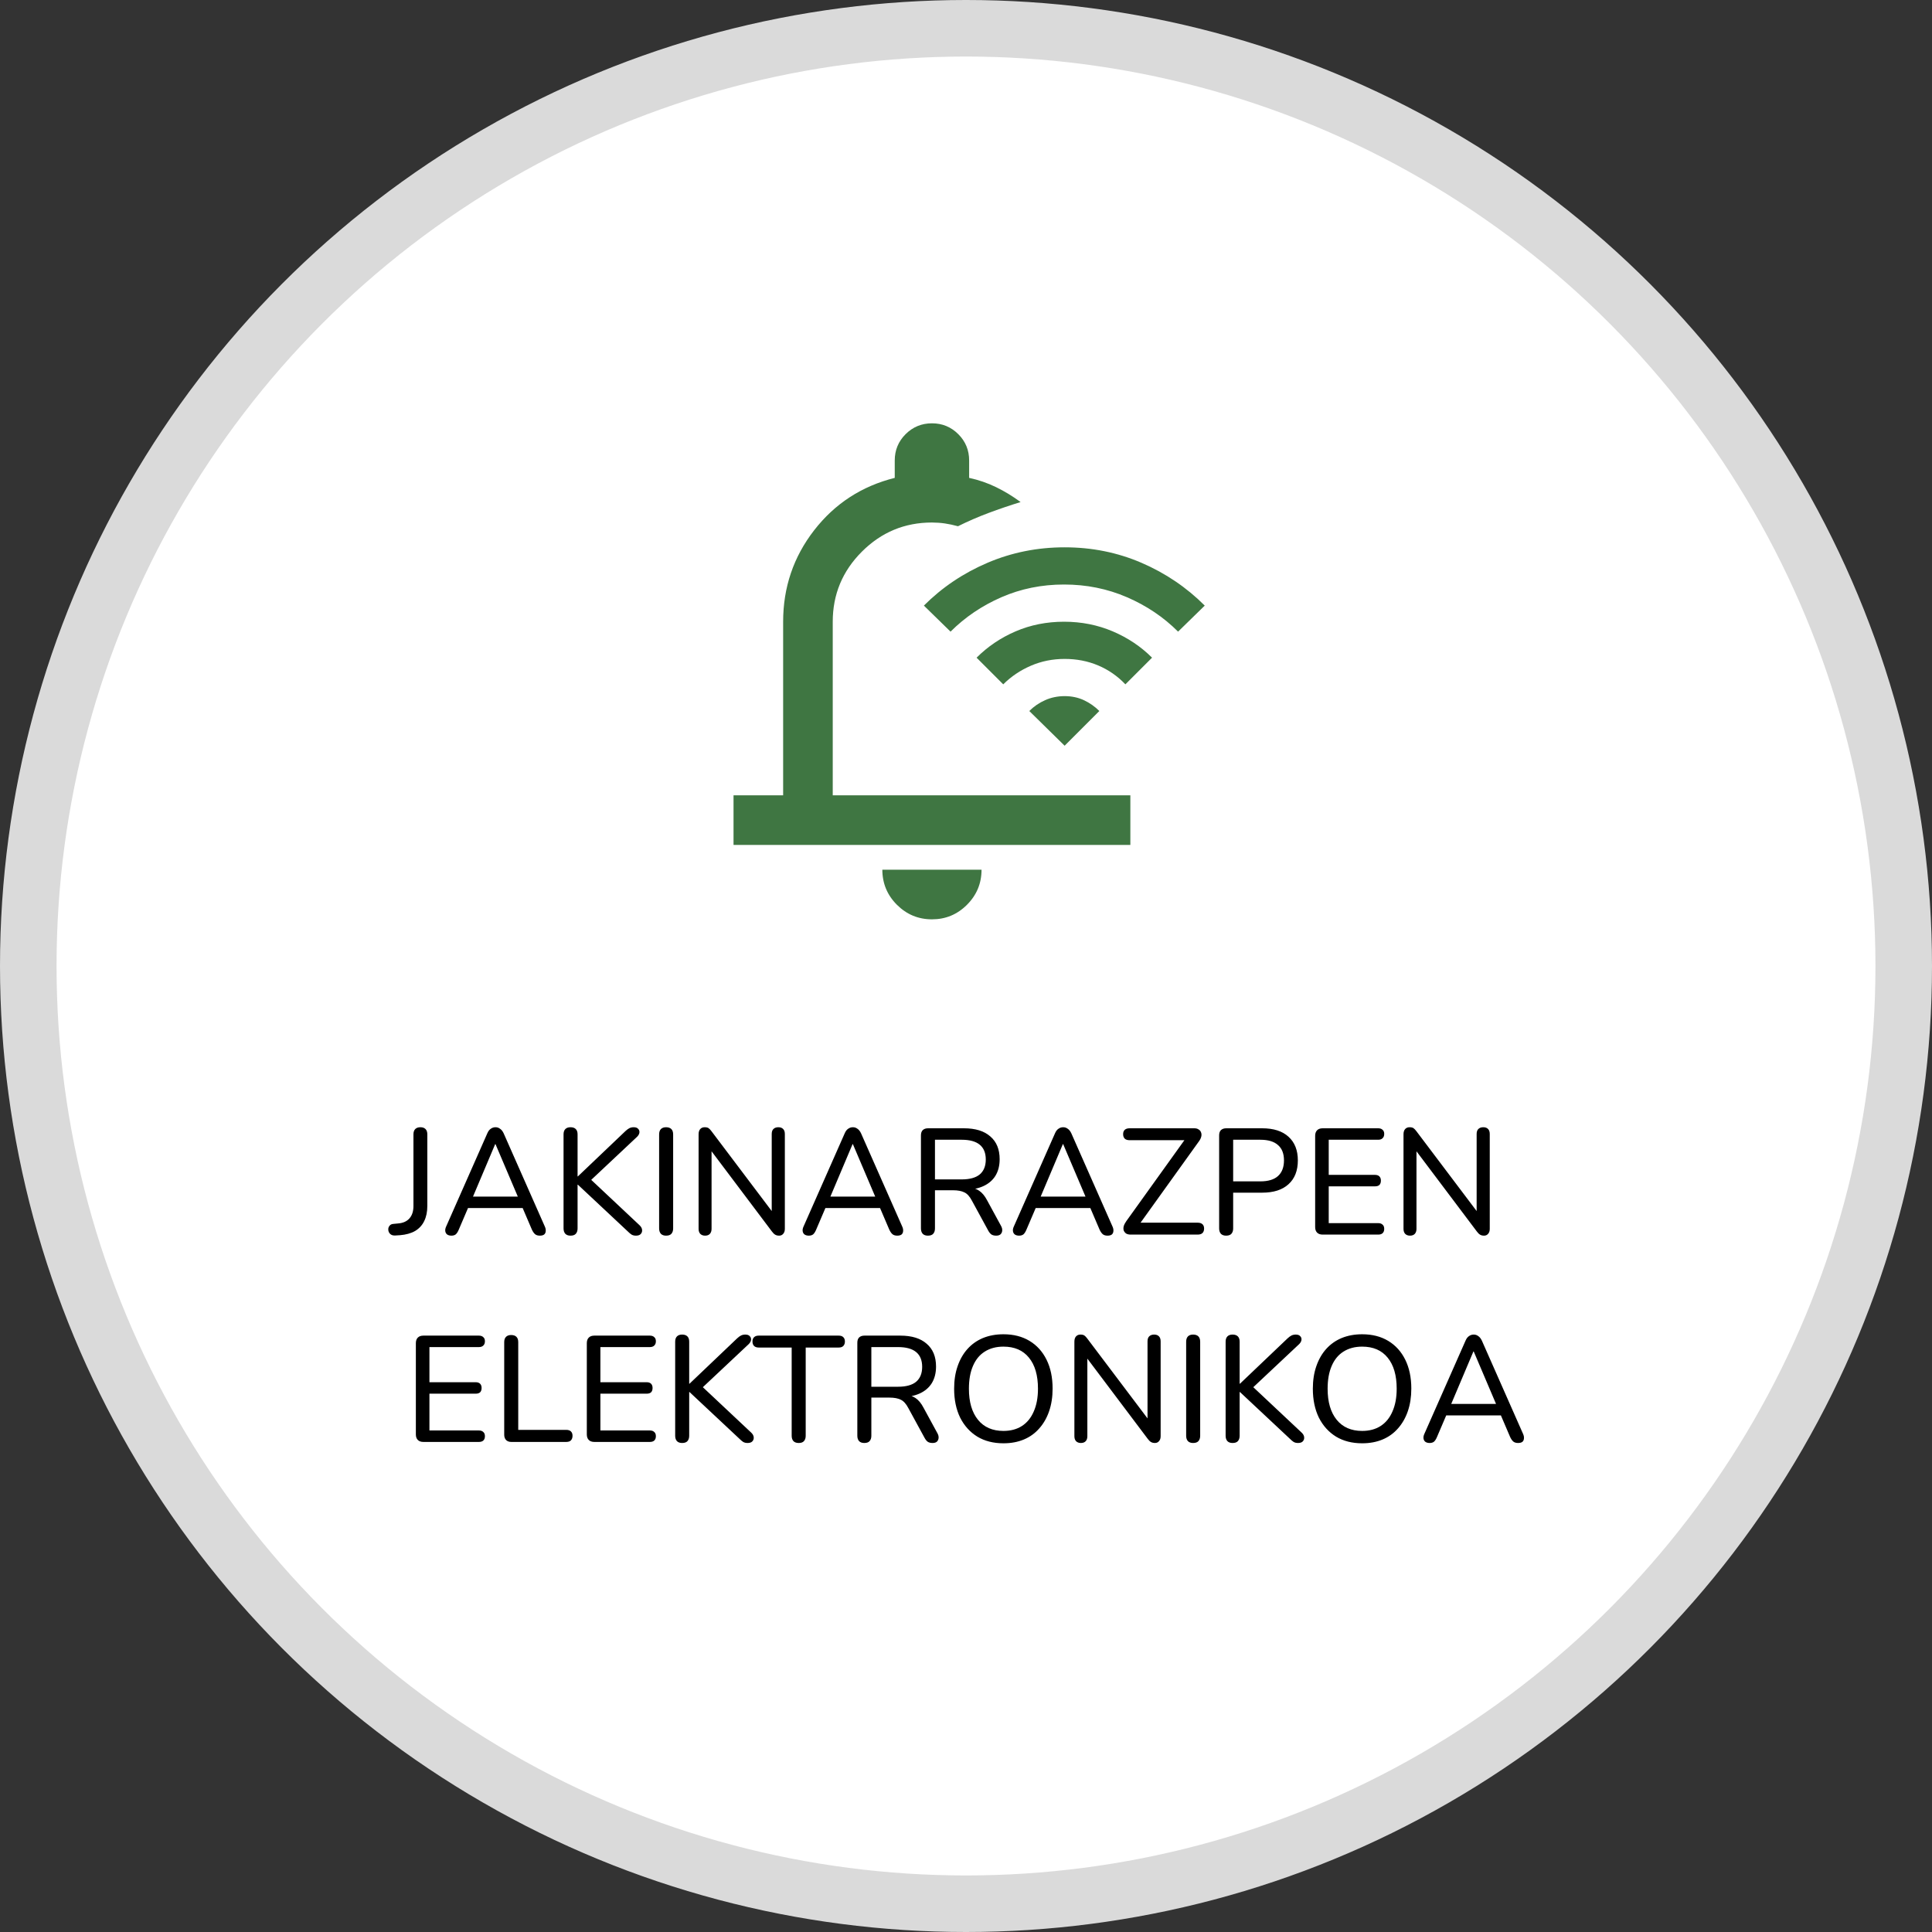 <svg width="205" height="205" viewBox="0 0 205 205" fill="none" xmlns="http://www.w3.org/2000/svg">
<rect x="0" y="0" width="205" height="205" fill="#333333" stroke="none"/>
<circle cx="102.5" cy="102.5" r="99.5" fill="white" stroke="#DADADA" stroke-width="6"/>
<path d="M98.886 97.548C97.439 97.548 96.2 97.033 95.17 96.004C94.14 94.974 93.625 93.734 93.623 92.285H104.149C104.149 93.733 103.634 94.972 102.604 96.004C101.575 97.035 100.335 97.55 98.886 97.548ZM77.833 89.653V84.39H83.097V65.969C83.097 62.329 84.193 59.095 86.386 56.267C88.579 53.439 91.43 51.585 94.939 50.706V48.864C94.939 47.768 95.323 46.836 96.091 46.069C96.86 45.303 97.791 44.918 98.886 44.917C99.983 44.917 100.915 45.301 101.683 46.069C102.452 46.838 102.835 47.769 102.833 48.864V50.706C103.842 50.925 104.797 51.254 105.697 51.693C106.597 52.132 107.462 52.658 108.294 53.272C107.154 53.623 106.025 54.007 104.907 54.425C103.79 54.842 102.704 55.313 101.649 55.838C101.167 55.706 100.706 55.608 100.268 55.543C99.829 55.478 99.368 55.445 98.886 55.443C95.991 55.443 93.513 56.474 91.452 58.535C89.39 60.596 88.36 63.075 88.36 65.969V84.39H119.939V89.653H77.833ZM100.86 67.022L98.031 64.259C99.961 62.329 102.209 60.816 104.775 59.719C107.342 58.623 110.072 58.075 112.965 58.075C115.86 58.075 118.579 58.623 121.123 59.719C123.667 60.816 125.904 62.329 127.833 64.259L125.004 67.022C123.469 65.487 121.661 64.269 119.578 63.369C117.496 62.469 115.269 62.02 112.899 62.022C110.531 62.022 108.316 62.472 106.254 63.372C104.193 64.272 102.395 65.489 100.86 67.022ZM106.452 72.614L103.623 69.785C104.807 68.601 106.189 67.669 107.768 66.99C109.347 66.311 111.057 65.971 112.899 65.969C114.741 65.969 116.463 66.31 118.065 66.99C119.667 67.671 121.059 68.603 122.241 69.785L119.412 72.614C118.579 71.737 117.614 71.068 116.518 70.606C115.421 70.145 114.237 69.915 112.965 69.917C111.693 69.917 110.498 70.158 109.381 70.64C108.263 71.123 107.287 71.781 106.452 72.614ZM112.965 79.127L109.215 75.443C109.697 74.961 110.257 74.577 110.894 74.293C111.531 74.009 112.221 73.866 112.965 73.864C113.711 73.864 114.39 74.007 115.004 74.293C115.618 74.579 116.167 74.962 116.649 75.443L112.965 79.127Z" fill="#3F7642"/>
<path d="M41.918 131.096C41.694 131.107 41.518 131.048 41.39 130.92C41.262 130.792 41.198 130.632 41.198 130.44C41.198 130.291 41.246 130.163 41.342 130.056C41.428 129.939 41.566 129.875 41.758 129.864L42.254 129.816C42.777 129.773 43.177 129.592 43.454 129.272C43.732 128.952 43.87 128.515 43.87 127.96V120.36C43.87 120.115 43.934 119.928 44.062 119.8C44.19 119.672 44.372 119.608 44.606 119.608C44.841 119.608 45.022 119.672 45.15 119.8C45.278 119.928 45.342 120.115 45.342 120.36V127.96C45.342 128.589 45.23 129.128 45.006 129.576C44.793 130.013 44.473 130.36 44.046 130.616C43.62 130.861 43.086 131.011 42.446 131.064L41.918 131.096ZM47.903 131.112C47.711 131.112 47.556 131.069 47.439 130.984C47.333 130.899 47.269 130.781 47.247 130.632C47.226 130.483 47.258 130.317 47.343 130.136L51.711 120.248C51.807 120.024 51.93 119.864 52.079 119.768C52.228 119.661 52.394 119.608 52.575 119.608C52.757 119.608 52.916 119.661 53.055 119.768C53.205 119.864 53.333 120.024 53.439 120.248L57.807 130.136C57.892 130.317 57.925 130.488 57.903 130.648C57.892 130.797 57.834 130.915 57.727 131C57.62 131.075 57.471 131.112 57.279 131.112C57.066 131.112 56.895 131.059 56.767 130.952C56.639 130.835 56.527 130.669 56.431 130.456L55.295 127.8L55.983 128.184H49.135L49.823 127.8L48.687 130.456C48.591 130.691 48.484 130.861 48.367 130.968C48.25 131.064 48.095 131.112 47.903 131.112ZM52.543 121.4L50.047 127.304L49.663 126.968H55.455L55.087 127.304L52.575 121.4H52.543ZM60.533 131.112C60.299 131.112 60.117 131.048 59.989 130.92C59.861 130.781 59.797 130.589 59.797 130.344V120.36C59.797 120.115 59.861 119.928 59.989 119.8C60.117 119.672 60.299 119.608 60.533 119.608C60.779 119.608 60.965 119.672 61.093 119.8C61.221 119.928 61.285 120.115 61.285 120.36V124.824H61.318L66.374 120.008C66.523 119.869 66.662 119.768 66.79 119.704C66.928 119.64 67.078 119.608 67.237 119.608C67.462 119.608 67.621 119.667 67.718 119.784C67.824 119.891 67.867 120.024 67.846 120.184C67.824 120.333 67.744 120.477 67.606 120.616L62.325 125.576L62.342 124.824L67.862 130.008C68.032 130.168 68.123 130.339 68.133 130.52C68.144 130.691 68.091 130.835 67.974 130.952C67.867 131.059 67.701 131.112 67.478 131.112C67.296 131.112 67.141 131.075 67.013 131C66.896 130.925 66.757 130.808 66.597 130.648L61.318 125.704H61.285V130.344C61.285 130.589 61.221 130.781 61.093 130.92C60.976 131.048 60.789 131.112 60.533 131.112ZM70.674 131.112C70.439 131.112 70.258 131.048 70.13 130.92C70.002 130.781 69.938 130.589 69.938 130.344V120.376C69.938 120.12 70.002 119.928 70.13 119.8C70.258 119.672 70.439 119.608 70.674 119.608C70.919 119.608 71.106 119.672 71.234 119.8C71.362 119.928 71.426 120.12 71.426 120.376V130.344C71.426 130.589 71.362 130.781 71.234 130.92C71.117 131.048 70.93 131.112 70.674 131.112ZM74.814 131.112C74.6 131.112 74.43 131.048 74.302 130.92C74.184 130.792 74.126 130.616 74.126 130.392V120.36C74.126 120.115 74.184 119.928 74.302 119.8C74.419 119.672 74.574 119.608 74.766 119.608C74.947 119.608 75.086 119.64 75.182 119.704C75.278 119.768 75.384 119.88 75.502 120.04L82.286 129.032H81.886V120.328C81.886 120.093 81.944 119.917 82.062 119.8C82.19 119.672 82.366 119.608 82.59 119.608C82.814 119.608 82.984 119.672 83.102 119.8C83.219 119.917 83.278 120.093 83.278 120.328V130.392C83.278 130.616 83.219 130.792 83.102 130.92C82.995 131.048 82.851 131.112 82.67 131.112C82.499 131.112 82.355 131.075 82.238 131C82.131 130.936 82.019 130.824 81.902 130.664L75.134 121.672H75.502V130.392C75.502 130.616 75.443 130.792 75.326 130.92C75.208 131.048 75.038 131.112 74.814 131.112ZM85.825 131.112C85.633 131.112 85.478 131.069 85.361 130.984C85.254 130.899 85.19 130.781 85.169 130.632C85.148 130.483 85.18 130.317 85.265 130.136L89.633 120.248C89.729 120.024 89.852 119.864 90.001 119.768C90.15 119.661 90.316 119.608 90.497 119.608C90.678 119.608 90.838 119.661 90.977 119.768C91.126 119.864 91.254 120.024 91.361 120.248L95.729 130.136C95.814 130.317 95.846 130.488 95.825 130.648C95.814 130.797 95.756 130.915 95.649 131C95.542 131.075 95.393 131.112 95.201 131.112C94.988 131.112 94.817 131.059 94.689 130.952C94.561 130.835 94.449 130.669 94.353 130.456L93.217 127.8L93.905 128.184H87.057L87.745 127.8L86.609 130.456C86.513 130.691 86.406 130.861 86.289 130.968C86.172 131.064 86.017 131.112 85.825 131.112ZM90.465 121.4L87.969 127.304L87.585 126.968H93.377L93.009 127.304L90.497 121.4H90.465ZM98.455 131.112C98.221 131.112 98.039 131.048 97.911 130.92C97.783 130.781 97.719 130.589 97.719 130.344V120.472C97.719 120.227 97.783 120.04 97.911 119.912C98.05 119.784 98.237 119.72 98.471 119.72H102.279C103.495 119.72 104.429 120.008 105.079 120.584C105.741 121.149 106.071 121.955 106.071 123C106.071 123.683 105.922 124.269 105.623 124.76C105.325 125.24 104.893 125.608 104.327 125.864C103.762 126.12 103.079 126.248 102.279 126.248L102.439 126.024H102.791C103.218 126.024 103.586 126.131 103.895 126.344C104.215 126.557 104.498 126.899 104.743 127.368L106.215 130.072C106.311 130.243 106.354 130.408 106.343 130.568C106.333 130.728 106.274 130.861 106.167 130.968C106.061 131.064 105.906 131.112 105.703 131.112C105.49 131.112 105.319 131.069 105.191 130.984C105.063 130.888 104.951 130.749 104.855 130.568L103.127 127.4C102.893 126.952 102.626 126.659 102.327 126.52C102.029 126.371 101.629 126.296 101.127 126.296H99.207V130.344C99.207 130.589 99.143 130.781 99.015 130.92C98.898 131.048 98.711 131.112 98.455 131.112ZM99.207 125.144H102.039C102.893 125.144 103.533 124.968 103.959 124.616C104.386 124.253 104.599 123.725 104.599 123.032C104.599 122.339 104.386 121.816 103.959 121.464C103.533 121.112 102.893 120.936 102.039 120.936H99.207V125.144ZM108.138 131.112C107.946 131.112 107.791 131.069 107.674 130.984C107.567 130.899 107.503 130.781 107.482 130.632C107.46 130.483 107.492 130.317 107.578 130.136L111.946 120.248C112.042 120.024 112.164 119.864 112.314 119.768C112.463 119.661 112.628 119.608 112.81 119.608C112.991 119.608 113.151 119.661 113.29 119.768C113.439 119.864 113.567 120.024 113.674 120.248L118.042 130.136C118.127 130.317 118.159 130.488 118.138 130.648C118.127 130.797 118.068 130.915 117.962 131C117.855 131.075 117.706 131.112 117.514 131.112C117.3 131.112 117.13 131.059 117.002 130.952C116.874 130.835 116.762 130.669 116.666 130.456L115.53 127.8L116.218 128.184H109.37L110.058 127.8L108.922 130.456C108.826 130.691 108.719 130.861 108.602 130.968C108.484 131.064 108.33 131.112 108.138 131.112ZM112.778 121.4L110.282 127.304L109.898 126.968H115.69L115.322 127.304L112.81 121.4H112.778ZM119.972 131C119.78 131 119.62 130.963 119.492 130.888C119.374 130.803 119.289 130.696 119.236 130.568C119.193 130.429 119.193 130.275 119.236 130.104C119.289 129.933 119.38 129.757 119.508 129.576L126.052 120.456V120.984H119.86C119.636 120.984 119.465 120.931 119.348 120.824C119.23 120.707 119.172 120.547 119.172 120.344C119.172 120.141 119.23 119.987 119.348 119.88C119.465 119.773 119.636 119.72 119.86 119.72H126.724C126.916 119.72 127.07 119.763 127.188 119.848C127.316 119.923 127.401 120.029 127.444 120.168C127.497 120.296 127.502 120.445 127.46 120.616C127.417 120.787 127.326 120.963 127.188 121.144L120.644 130.264V129.736H127.076C127.3 129.736 127.47 129.789 127.588 129.896C127.705 130.003 127.764 130.157 127.764 130.36C127.764 130.563 127.705 130.723 127.588 130.84C127.47 130.947 127.3 131 127.076 131H119.972ZM130.096 131.112C129.861 131.112 129.68 131.048 129.552 130.92C129.424 130.781 129.36 130.589 129.36 130.344V120.472C129.36 120.227 129.424 120.04 129.552 119.912C129.691 119.784 129.877 119.72 130.112 119.72H133.92C135.136 119.72 136.069 120.019 136.72 120.616C137.381 121.213 137.712 122.051 137.712 123.128C137.712 124.216 137.381 125.059 136.72 125.656C136.069 126.253 135.136 126.552 133.92 126.552H130.848V130.344C130.848 130.589 130.784 130.781 130.656 130.92C130.539 131.048 130.352 131.112 130.096 131.112ZM130.848 125.352H133.728C134.56 125.352 135.184 125.165 135.6 124.792C136.027 124.408 136.24 123.853 136.24 123.128C136.24 122.403 136.027 121.859 135.6 121.496C135.184 121.123 134.56 120.936 133.728 120.936H130.848V125.352ZM140.348 131C140.092 131 139.894 130.931 139.756 130.792C139.617 130.653 139.548 130.456 139.548 130.2V120.52C139.548 120.264 139.617 120.067 139.756 119.928C139.894 119.789 140.092 119.72 140.348 119.72H146.236C146.438 119.72 146.593 119.773 146.7 119.88C146.817 119.976 146.876 120.12 146.876 120.312C146.876 120.515 146.817 120.669 146.7 120.776C146.593 120.883 146.438 120.936 146.236 120.936H140.988V124.664H145.9C146.102 124.664 146.257 124.717 146.364 124.824C146.47 124.931 146.524 125.08 146.524 125.272C146.524 125.475 146.47 125.629 146.364 125.736C146.257 125.832 146.102 125.88 145.9 125.88H140.988V129.784H146.236C146.438 129.784 146.593 129.837 146.7 129.944C146.817 130.04 146.876 130.189 146.876 130.392C146.876 130.595 146.817 130.749 146.7 130.856C146.593 130.952 146.438 131 146.236 131H140.348ZM149.611 131.112C149.397 131.112 149.227 131.048 149.099 130.92C148.981 130.792 148.923 130.616 148.923 130.392V120.36C148.923 120.115 148.981 119.928 149.099 119.8C149.216 119.672 149.371 119.608 149.562 119.608C149.744 119.608 149.883 119.64 149.979 119.704C150.075 119.768 150.181 119.88 150.299 120.04L157.083 129.032H156.683V120.328C156.683 120.093 156.741 119.917 156.859 119.8C156.987 119.672 157.163 119.608 157.387 119.608C157.611 119.608 157.781 119.672 157.899 119.8C158.016 119.917 158.075 120.093 158.075 120.328V130.392C158.075 130.616 158.016 130.792 157.899 130.92C157.792 131.048 157.648 131.112 157.467 131.112C157.296 131.112 157.152 131.075 157.035 131C156.928 130.936 156.816 130.824 156.699 130.664L149.931 121.672H150.299V130.392C150.299 130.616 150.24 130.792 150.123 130.92C150.005 131.048 149.835 131.112 149.611 131.112ZM44.926 153C44.67 153 44.472 152.931 44.334 152.792C44.195 152.653 44.126 152.456 44.126 152.2V142.52C44.126 142.264 44.195 142.067 44.334 141.928C44.472 141.789 44.67 141.72 44.926 141.72H50.814C51.016 141.72 51.171 141.773 51.278 141.88C51.395 141.976 51.454 142.12 51.454 142.312C51.454 142.515 51.395 142.669 51.278 142.776C51.171 142.883 51.016 142.936 50.814 142.936H45.566V146.664H50.478C50.68 146.664 50.835 146.717 50.942 146.824C51.048 146.931 51.102 147.08 51.102 147.272C51.102 147.475 51.048 147.629 50.942 147.736C50.835 147.832 50.68 147.88 50.478 147.88H45.566V151.784H50.814C51.016 151.784 51.171 151.837 51.278 151.944C51.395 152.04 51.454 152.189 51.454 152.392C51.454 152.595 51.395 152.749 51.278 152.856C51.171 152.952 51.016 153 50.814 153H44.926ZM54.253 153C54.018 153 53.831 152.931 53.693 152.792C53.565 152.653 53.501 152.467 53.501 152.232V142.408C53.501 142.163 53.565 141.976 53.693 141.848C53.821 141.72 54.002 141.656 54.237 141.656C54.482 141.656 54.669 141.72 54.797 141.848C54.925 141.976 54.989 142.163 54.989 142.408V151.72H60.077C60.301 151.72 60.466 151.773 60.573 151.88C60.69 151.987 60.749 152.141 60.749 152.344C60.749 152.557 60.69 152.723 60.573 152.84C60.466 152.947 60.301 153 60.077 153H54.253ZM63.066 153C62.81 153 62.613 152.931 62.474 152.792C62.336 152.653 62.266 152.456 62.266 152.2V142.52C62.266 142.264 62.336 142.067 62.474 141.928C62.613 141.789 62.81 141.72 63.066 141.72H68.954C69.157 141.72 69.312 141.773 69.418 141.88C69.536 141.976 69.594 142.12 69.594 142.312C69.594 142.515 69.536 142.669 69.418 142.776C69.312 142.883 69.157 142.936 68.954 142.936H63.706V146.664H68.618C68.821 146.664 68.976 146.717 69.082 146.824C69.189 146.931 69.242 147.08 69.242 147.272C69.242 147.475 69.189 147.629 69.082 147.736C68.976 147.832 68.821 147.88 68.618 147.88H63.706V151.784H68.954C69.157 151.784 69.312 151.837 69.418 151.944C69.536 152.04 69.594 152.189 69.594 152.392C69.594 152.595 69.536 152.749 69.418 152.856C69.312 152.952 69.157 153 68.954 153H63.066ZM72.377 153.112C72.143 153.112 71.961 153.048 71.833 152.92C71.705 152.781 71.641 152.589 71.641 152.344V142.36C71.641 142.115 71.705 141.928 71.833 141.8C71.961 141.672 72.143 141.608 72.377 141.608C72.623 141.608 72.809 141.672 72.937 141.8C73.065 141.928 73.129 142.115 73.129 142.36V146.824H73.161L78.217 142.008C78.367 141.869 78.505 141.768 78.633 141.704C78.772 141.64 78.921 141.608 79.081 141.608C79.305 141.608 79.465 141.667 79.561 141.784C79.668 141.891 79.711 142.024 79.689 142.184C79.668 142.333 79.588 142.477 79.449 142.616L74.169 147.576L74.185 146.824L79.705 152.008C79.876 152.168 79.967 152.339 79.977 152.52C79.988 152.691 79.935 152.835 79.817 152.952C79.711 153.059 79.545 153.112 79.321 153.112C79.14 153.112 78.985 153.075 78.857 153C78.74 152.925 78.601 152.808 78.441 152.648L73.161 147.704H73.129V152.344C73.129 152.589 73.065 152.781 72.937 152.92C72.82 153.048 72.633 153.112 72.377 153.112ZM84.755 153.112C84.509 153.112 84.323 153.048 84.195 152.92C84.067 152.781 84.003 152.589 84.003 152.344V142.984H80.499C80.296 142.984 80.136 142.931 80.019 142.824C79.901 142.707 79.843 142.547 79.843 142.344C79.843 142.141 79.901 141.987 80.019 141.88C80.136 141.773 80.296 141.72 80.499 141.72H88.995C89.208 141.72 89.368 141.773 89.475 141.88C89.592 141.987 89.651 142.141 89.651 142.344C89.651 142.547 89.592 142.707 89.475 142.824C89.368 142.931 89.208 142.984 88.995 142.984H85.491V152.344C85.491 152.589 85.427 152.781 85.299 152.92C85.181 153.048 85 153.112 84.755 153.112ZM91.705 153.112C91.471 153.112 91.289 153.048 91.161 152.92C91.033 152.781 90.969 152.589 90.969 152.344V142.472C90.969 142.227 91.033 142.04 91.161 141.912C91.3 141.784 91.487 141.72 91.721 141.72H95.529C96.745 141.72 97.679 142.008 98.329 142.584C98.991 143.149 99.321 143.955 99.321 145C99.321 145.683 99.172 146.269 98.873 146.76C98.575 147.24 98.143 147.608 97.577 147.864C97.012 148.12 96.329 148.248 95.529 148.248L95.689 148.024H96.041C96.468 148.024 96.836 148.131 97.145 148.344C97.465 148.557 97.748 148.899 97.993 149.368L99.465 152.072C99.561 152.243 99.604 152.408 99.593 152.568C99.583 152.728 99.524 152.861 99.417 152.968C99.311 153.064 99.156 153.112 98.953 153.112C98.74 153.112 98.569 153.069 98.441 152.984C98.313 152.888 98.201 152.749 98.105 152.568L96.377 149.4C96.143 148.952 95.876 148.659 95.577 148.52C95.279 148.371 94.879 148.296 94.377 148.296H92.457V152.344C92.457 152.589 92.393 152.781 92.265 152.92C92.148 153.048 91.961 153.112 91.705 153.112ZM92.457 147.144H95.289C96.143 147.144 96.783 146.968 97.209 146.616C97.636 146.253 97.849 145.725 97.849 145.032C97.849 144.339 97.636 143.816 97.209 143.464C96.783 143.112 96.143 142.936 95.289 142.936H92.457V147.144ZM106.473 153.144C105.406 153.144 104.484 152.909 103.705 152.44C102.926 151.96 102.318 151.288 101.881 150.424C101.454 149.549 101.241 148.525 101.241 147.352C101.241 146.467 101.364 145.672 101.609 144.968C101.854 144.253 102.201 143.645 102.649 143.144C103.108 142.632 103.657 142.243 104.297 141.976C104.948 141.709 105.673 141.576 106.473 141.576C107.54 141.576 108.462 141.811 109.241 142.28C110.02 142.749 110.622 143.416 111.049 144.28C111.476 145.144 111.689 146.163 111.689 147.336C111.689 148.221 111.566 149.021 111.321 149.736C111.076 150.451 110.724 151.064 110.265 151.576C109.817 152.088 109.273 152.477 108.633 152.744C107.993 153.011 107.273 153.144 106.473 153.144ZM106.473 151.832C107.241 151.832 107.897 151.656 108.441 151.304C108.985 150.952 109.401 150.44 109.689 149.768C109.988 149.096 110.137 148.291 110.137 147.352C110.137 145.933 109.817 144.835 109.177 144.056C108.548 143.277 107.646 142.888 106.473 142.888C105.705 142.888 105.044 143.064 104.489 143.416C103.945 143.757 103.529 144.264 103.241 144.936C102.953 145.597 102.809 146.403 102.809 147.352C102.809 148.76 103.129 149.859 103.769 150.648C104.409 151.437 105.31 151.832 106.473 151.832ZM114.689 153.112C114.475 153.112 114.305 153.048 114.177 152.92C114.059 152.792 114.001 152.616 114.001 152.392V142.36C114.001 142.115 114.059 141.928 114.177 141.8C114.294 141.672 114.449 141.608 114.641 141.608C114.822 141.608 114.961 141.64 115.057 141.704C115.153 141.768 115.259 141.88 115.377 142.04L122.161 151.032H121.761V142.328C121.761 142.093 121.819 141.917 121.937 141.8C122.065 141.672 122.241 141.608 122.465 141.608C122.689 141.608 122.859 141.672 122.977 141.8C123.094 141.917 123.153 142.093 123.153 142.328V152.392C123.153 152.616 123.094 152.792 122.977 152.92C122.87 153.048 122.726 153.112 122.545 153.112C122.374 153.112 122.23 153.075 122.113 153C122.006 152.936 121.894 152.824 121.777 152.664L115.009 143.672H115.377V152.392C115.377 152.616 115.318 152.792 115.201 152.92C115.083 153.048 114.913 153.112 114.689 153.112ZM126.596 153.112C126.361 153.112 126.18 153.048 126.052 152.92C125.924 152.781 125.86 152.589 125.86 152.344V142.376C125.86 142.12 125.924 141.928 126.052 141.8C126.18 141.672 126.361 141.608 126.596 141.608C126.841 141.608 127.028 141.672 127.156 141.8C127.284 141.928 127.348 142.12 127.348 142.376V152.344C127.348 152.589 127.284 152.781 127.156 152.92C127.039 153.048 126.852 153.112 126.596 153.112ZM130.784 153.112C130.549 153.112 130.368 153.048 130.24 152.92C130.112 152.781 130.048 152.589 130.048 152.344V142.36C130.048 142.115 130.112 141.928 130.24 141.8C130.368 141.672 130.549 141.608 130.784 141.608C131.029 141.608 131.216 141.672 131.344 141.8C131.472 141.928 131.536 142.115 131.536 142.36V146.824H131.568L136.624 142.008C136.773 141.869 136.912 141.768 137.04 141.704C137.178 141.64 137.328 141.608 137.488 141.608C137.712 141.608 137.872 141.667 137.968 141.784C138.074 141.891 138.117 142.024 138.095 142.184C138.074 142.333 137.994 142.477 137.856 142.616L132.576 147.576L132.592 146.824L138.112 152.008C138.282 152.168 138.373 152.339 138.384 152.52C138.394 152.691 138.341 152.835 138.224 152.952C138.117 153.059 137.952 153.112 137.727 153.112C137.546 153.112 137.392 153.075 137.264 153C137.146 152.925 137.008 152.808 136.848 152.648L131.568 147.704H131.536V152.344C131.536 152.589 131.472 152.781 131.344 152.92C131.226 153.048 131.04 153.112 130.784 153.112ZM144.535 153.144C143.469 153.144 142.546 152.909 141.767 152.44C140.989 151.96 140.381 151.288 139.943 150.424C139.517 149.549 139.303 148.525 139.303 147.352C139.303 146.467 139.426 145.672 139.671 144.968C139.917 144.253 140.263 143.645 140.711 143.144C141.17 142.632 141.719 142.243 142.359 141.976C143.01 141.709 143.735 141.576 144.535 141.576C145.602 141.576 146.525 141.811 147.303 142.28C148.082 142.749 148.685 143.416 149.111 144.28C149.538 145.144 149.751 146.163 149.751 147.336C149.751 148.221 149.629 149.021 149.383 149.736C149.138 150.451 148.786 151.064 148.327 151.576C147.879 152.088 147.335 152.477 146.695 152.744C146.055 153.011 145.335 153.144 144.535 153.144ZM144.535 151.832C145.303 151.832 145.959 151.656 146.503 151.304C147.047 150.952 147.463 150.44 147.751 149.768C148.05 149.096 148.199 148.291 148.199 147.352C148.199 145.933 147.879 144.835 147.239 144.056C146.61 143.277 145.709 142.888 144.535 142.888C143.767 142.888 143.106 143.064 142.551 143.416C142.007 143.757 141.591 144.264 141.303 144.936C141.015 145.597 140.871 146.403 140.871 147.352C140.871 148.76 141.191 149.859 141.831 150.648C142.471 151.437 143.373 151.832 144.535 151.832ZM151.7 153.112C151.508 153.112 151.353 153.069 151.236 152.984C151.129 152.899 151.065 152.781 151.044 152.632C151.023 152.483 151.055 152.317 151.14 152.136L155.508 142.248C155.604 142.024 155.727 141.864 155.876 141.768C156.025 141.661 156.191 141.608 156.372 141.608C156.553 141.608 156.713 141.661 156.852 141.768C157.001 141.864 157.129 142.024 157.236 142.248L161.604 152.136C161.689 152.317 161.721 152.488 161.7 152.648C161.689 152.797 161.631 152.915 161.524 153C161.417 153.075 161.268 153.112 161.076 153.112C160.863 153.112 160.692 153.059 160.564 152.952C160.436 152.835 160.324 152.669 160.228 152.456L159.092 149.8L159.78 150.184H152.932L153.62 149.8L152.484 152.456C152.388 152.691 152.281 152.861 152.164 152.968C152.047 153.064 151.892 153.112 151.7 153.112ZM156.34 143.4L153.844 149.304L153.46 148.968H159.252L158.884 149.304L156.372 143.4H156.34Z" fill="black"/>
</svg>
